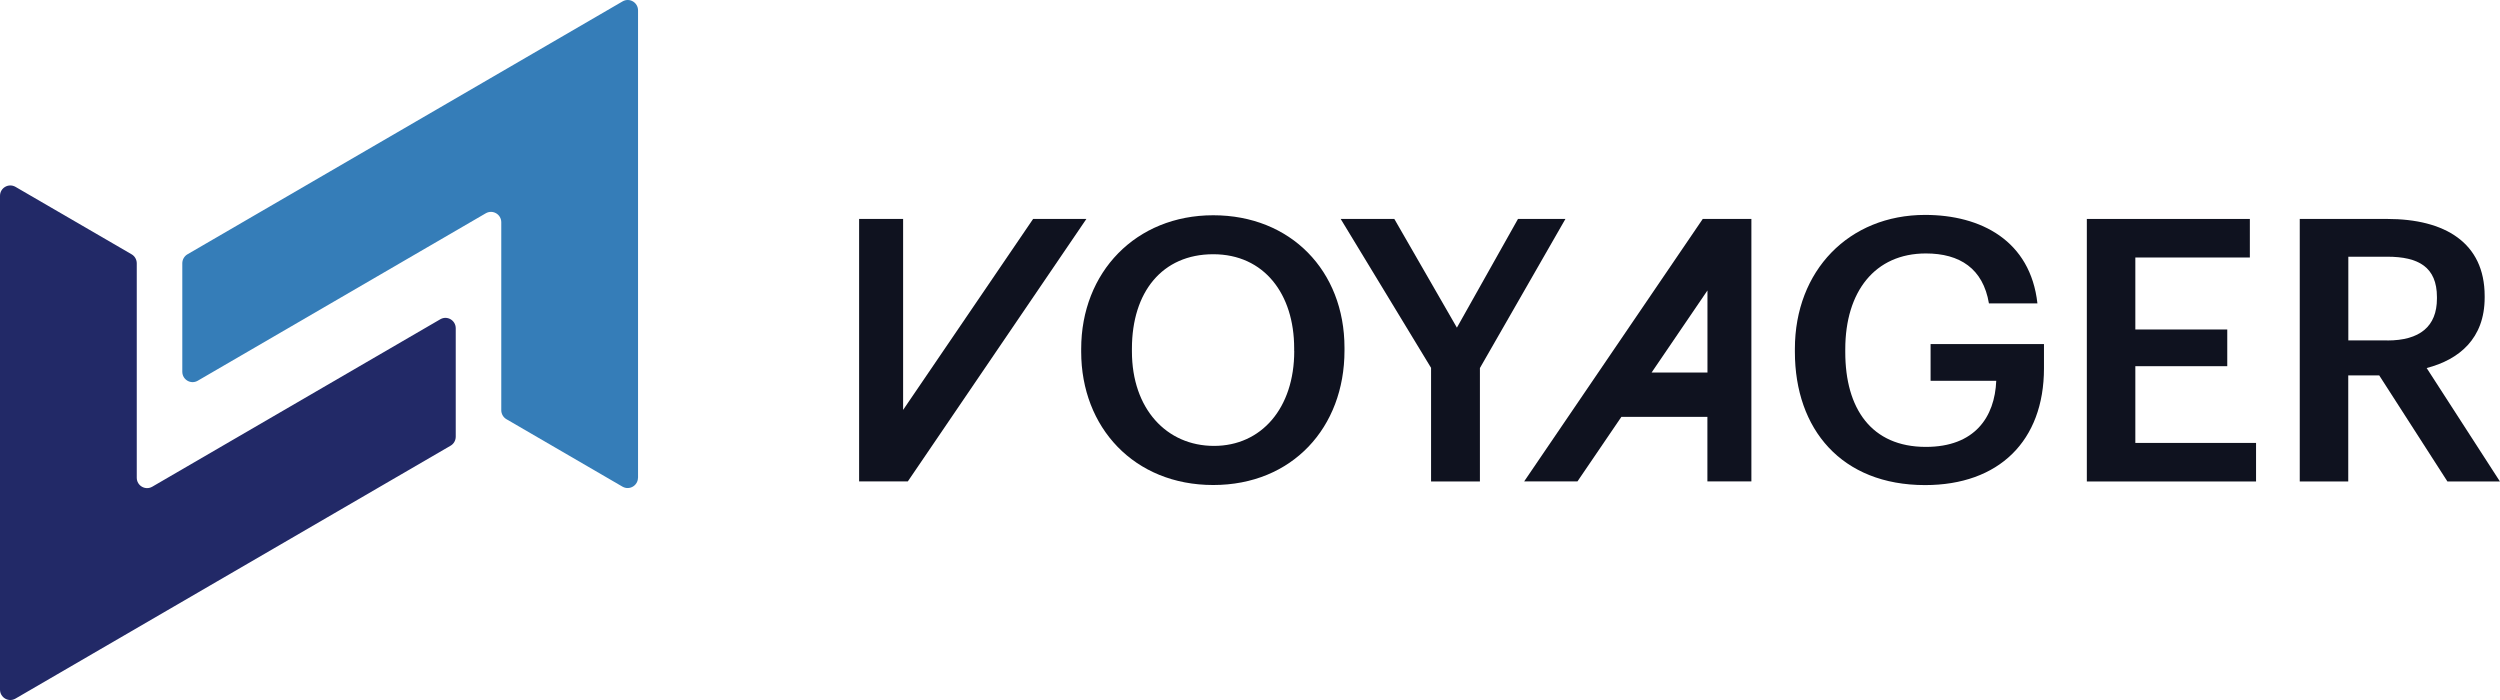 <svg xmlns="http://www.w3.org/2000/svg" width="200" height="56" viewBox="0 0 200 56" fill="none" class="mdl-js">
<g id="logo" clip-path="url(#clip0_62_44)">
<g id="Group">
<path id="Vector" d="M0 15.668V55.167C0 55.807 0.687 56.21 1.239 55.887L36.048 35.655C36.302 35.508 36.459 35.23 36.459 34.935V26.263C36.459 25.622 35.772 25.22 35.221 25.543L12.179 38.938C11.628 39.255 10.941 38.858 10.941 38.218V21.064C10.941 20.77 10.783 20.492 10.53 20.345L1.239 14.948C0.687 14.631 0 15.027 0 15.668Z" fill="#222967"/>
<path id="Vector_2" d="M51.043 38.212V0.833C51.043 0.193 50.356 -0.21 49.804 0.113L14.995 20.345C14.741 20.492 14.584 20.77 14.584 21.064V29.737C14.584 30.378 15.271 30.78 15.822 30.457L38.864 17.062C39.416 16.745 40.102 17.142 40.102 17.782V32.816C40.102 33.11 40.26 33.388 40.514 33.535L49.799 38.932C50.35 39.249 51.038 38.852 51.038 38.212H51.043Z" fill="#357DB8"/>
</g>
<g id="Group_2">
<path id="Vector_3" d="M86.495 28.145V27.912C86.495 21.773 90.87 17.221 97.058 17.221C103.246 17.221 107.559 21.654 107.559 27.821V28.054C107.559 34.193 103.387 38.801 97.058 38.801C90.729 38.801 86.495 34.193 86.495 28.139V28.145ZM103.533 28.088V27.855C103.533 23.536 101.14 20.339 97.058 20.339C92.976 20.339 90.554 23.366 90.554 27.89V28.122C90.554 32.702 93.325 35.672 97.12 35.672C100.915 35.672 103.539 32.645 103.539 28.093L103.533 28.088Z" fill="#0F121F"/>
<path id="Vector_4" d="M114.474 29.409L107.255 17.516H111.546L116.552 26.212L121.439 17.516H125.234L118.393 29.443V38.518H114.485V29.414L114.474 29.409Z" fill="#0F121F"/>
<path id="Vector_5" d="M143.591 28.145V27.912C143.591 21.654 147.91 17.193 154.008 17.193C158.473 17.193 162.437 19.25 162.994 24.273H159.115C158.647 21.484 156.784 20.276 154.07 20.276C149.987 20.276 147.622 23.332 147.622 27.941V28.173C147.622 32.668 149.695 35.752 154.07 35.752C157.977 35.752 159.582 33.371 159.7 30.463H154.447V27.527H163.518V29.465C163.518 35.281 159.903 38.807 154.008 38.807C147.324 38.807 143.591 34.34 143.591 28.145Z" fill="#0F121F"/>
<path id="Vector_6" d="M166.947 17.516H179.988V20.6H170.827V26.359H178.181V29.295H170.827V35.434H180.484V38.518H166.947V17.516Z" fill="#0F121F"/>
<path id="Vector_7" d="M183.986 17.516H190.985C195.563 17.516 198.773 19.398 198.773 23.683V23.802C198.773 27.09 196.729 28.768 194.133 29.443L199.994 38.518H195.794L190.338 30.032H187.86V38.518H183.98V17.516H183.986ZM190.985 27.238C193.581 27.238 194.955 26.121 194.955 23.887V23.768C194.955 21.359 193.468 20.537 190.985 20.537H187.866V27.232H190.985V27.238Z" fill="#0F121F"/>
<path id="Vector_8" d="M72.249 32.793V17.516H68.729V38.512H72.626L86.911 17.516H82.649L72.249 32.793Z" fill="#0F121F"/>
<path id="Vector_9" d="M121.935 38.512H126.197L129.711 33.348H136.592V38.512H140.111V17.516H136.22L121.929 38.518L121.935 38.512ZM136.597 29.805H132.126L136.597 23.236V29.805Z" fill="#0F121F"/>
</g>
</g>
<defs>
<clipPath id="clip0_62_44">
<rect width="200" height="56" fill="white"/>
</clipPath>
</defs>
</svg>

